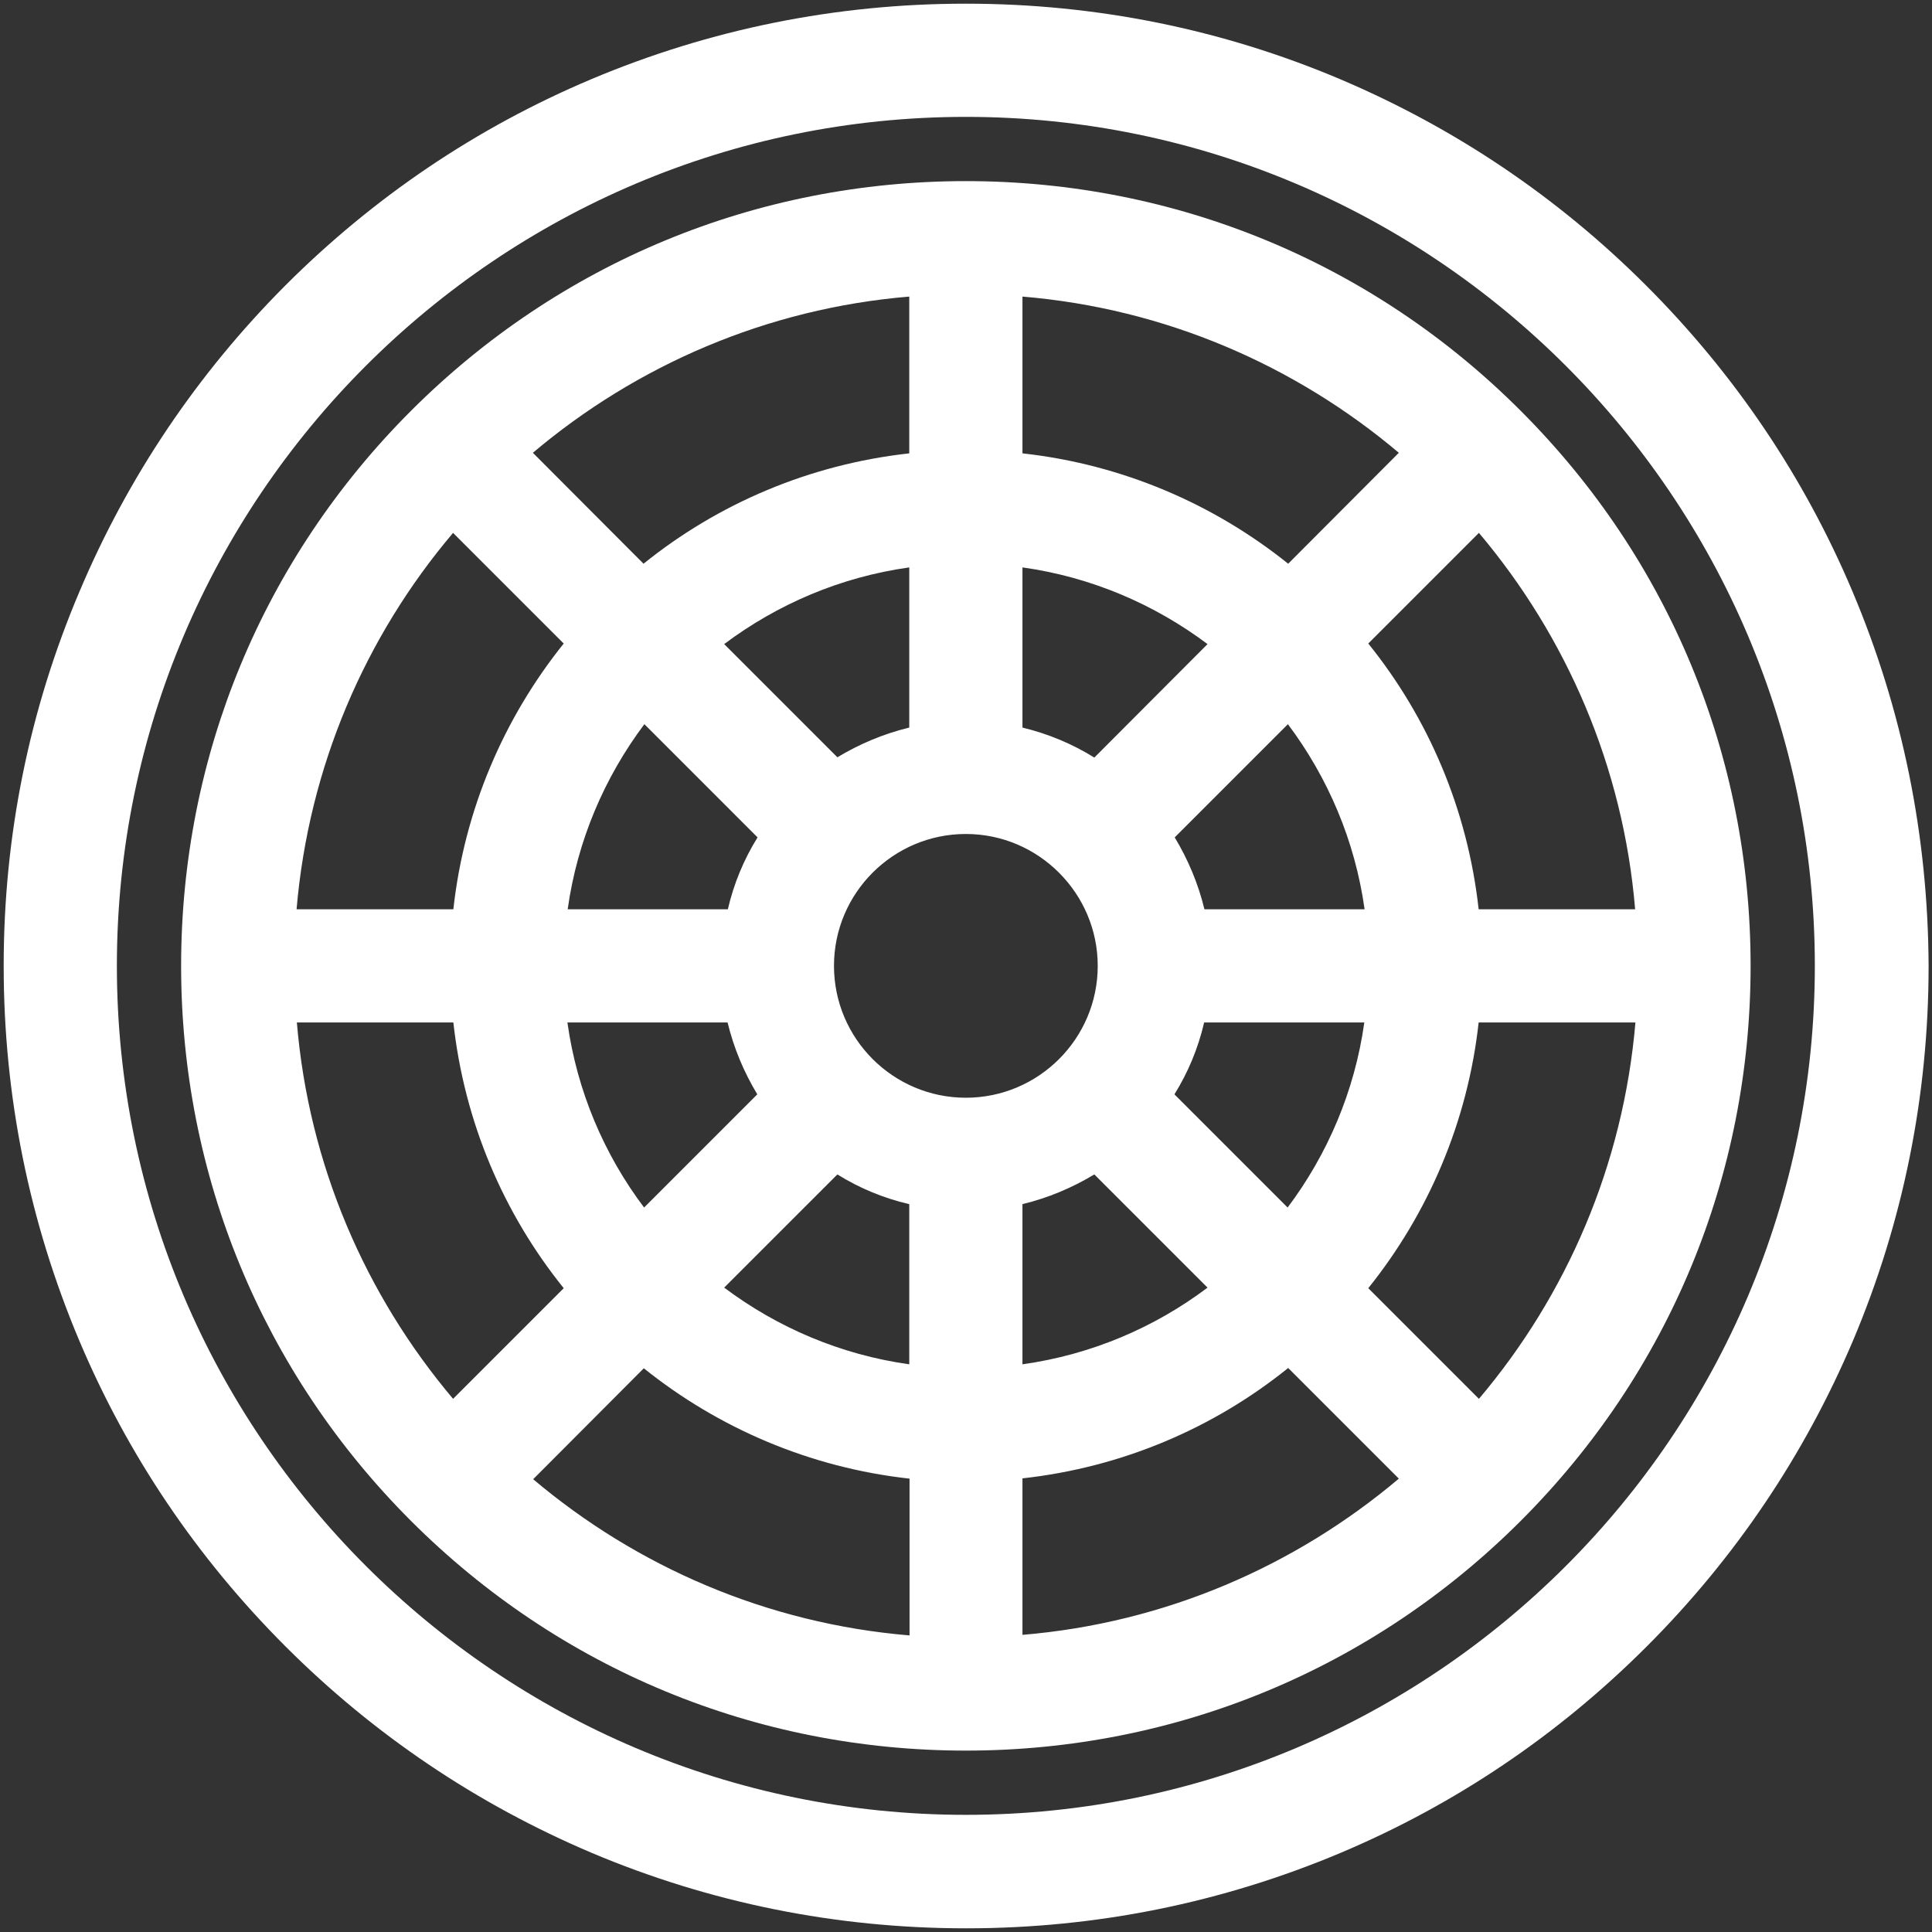 <svg xmlns="http://www.w3.org/2000/svg" viewBox="0 0 682.7 682.7">
  <rect x="0" y="0" width="682.7" height="682.7" fill="#333333" stroke="none"/>
  <path fill="white" d="M654.6,209c-17.1-40.5-41.6-76.8-72.9-108.1s-67.6-55.7-108.1-72.9C431.8,10.3,387.2,1.3,341.3,1.3s-90.4,9-132.4,26.7
	c-40.5,17.1-76.8,41.6-108.1,72.9C69.7,132.1,45.2,168.5,28.1,209C10.3,250.9,1.3,295.4,1.3,341.3c0,45.9,9,90.4,26.7,132.4
	c17.1,40.5,41.6,76.8,72.9,108.1c31.2,31.2,67.6,55.7,108.1,72.9c41.9,17.7,86.5,26.7,132.4,26.7s90.4-9,132.4-26.7
	c40.5-17.1,76.8-41.6,108.1-72.9s55.7-67.6,72.9-108.1c17.7-41.9,26.7-86.5,26.7-132.4C681.3,295.4,672.3,250.9,654.6,209z
	 M341.3,641.3c-165.4,0-300-134.6-300-300s134.6-300,300-300s300,134.6,300,300S506.8,641.3,341.3,641.3z"/>
  <path fill="white" d="M341.3,64c-74.1,0-143.7,28.8-196.1,81.2S64,267.3,64,341.3s28.8,143.7,81.2,196.1c52.4,52.4,122,81.2,196.1,81.2
	c74.1,0,143.7-28.8,196.1-81.2c52.4-52.4,81.2-122,81.2-196.1s-28.8-143.7-81.2-196.1C485.1,92.8,415.4,64,341.3,64z M522.5,321.3
	c-3.9-35.3-17.8-67.6-39-93.9l39.1-39.1c30.9,36.6,51,82.6,55.2,133H522.5z M160.2,361.3c3.9,35.3,17.8,67.6,39,93.9l-39.1,39.1
	c-30.9-36.6-51-82.6-55.2-133H160.2z M455.2,199.2c-26.3-21.1-58.6-35.1-93.9-39v-55.4c50.4,4.2,96.4,24.3,133,55.2L455.2,199.2z
	 M387.9,341.3c0,25.7-20.9,46.6-46.6,46.6s-46.6-20.9-46.6-46.6s20.9-46.6,46.6-46.6S387.9,315.7,387.9,341.3z M321.3,257.1
	c-9.1,2.2-17.6,5.8-25.4,10.5l-40-40c18.8-14.1,41.1-23.7,65.4-27.1V257.1z M295.9,415c7.7,4.8,16.3,8.4,25.4,10.5v56.6
	c-24.3-3.4-46.6-13-65.4-27.1L295.9,415z M361.3,425.5c9.1-2.2,17.6-5.8,25.4-10.5l40,40c-18.7,14.1-41.1,23.7-65.4,27.1V425.5z
	 M386.7,267.7c-7.7-4.8-16.3-8.4-25.4-10.6v-56.6c24.3,3.4,46.6,13,65.4,27.1L386.7,267.7z M321.3,160.2
	c-35.3,3.9-67.6,17.8-93.9,39L188.3,160c36.6-30.9,82.6-51,133-55.2V160.2z M267.7,295.9c-4.8,7.7-8.4,16.3-10.5,25.4h-56.6
	c3.4-24.3,13-46.6,27.1-65.4L267.7,295.9z M257.1,361.3c2.2,9.1,5.8,17.6,10.5,25.4l-40,40c-14.1-18.7-23.7-41.1-27.1-65.4H257.1z
	 M227.5,483.5c26.3,21.1,58.6,35.1,93.9,39v55.4c-50.4-4.2-96.4-24.3-133-55.2L227.5,483.5z M361.3,522.4
	c35.3-3.9,67.6-17.8,93.9-39l39.1,39.1c-36.6,30.9-82.6,51-133,55.2V522.4z M415,386.7c4.8-7.7,8.4-16.3,10.5-25.4h56.6
	c-3.4,24.3-13,46.6-27.1,65.4L415,386.7z M425.6,321.3c-2.2-9.1-5.8-17.6-10.5-25.4l40-40c14.1,18.8,23.7,41.1,27.1,65.4H425.6z
	 M160.1,188.3l39.1,39.1c-21.1,26.3-35.1,58.6-39,93.9h-55.4C109.1,270.9,129.1,224.9,160.1,188.3z M522.6,494.3l-39.1-39.1
	c21.1-26.3,35.1-58.6,39-93.9h55.4C573.6,411.8,553.5,457.8,522.6,494.3z"/>
</svg>